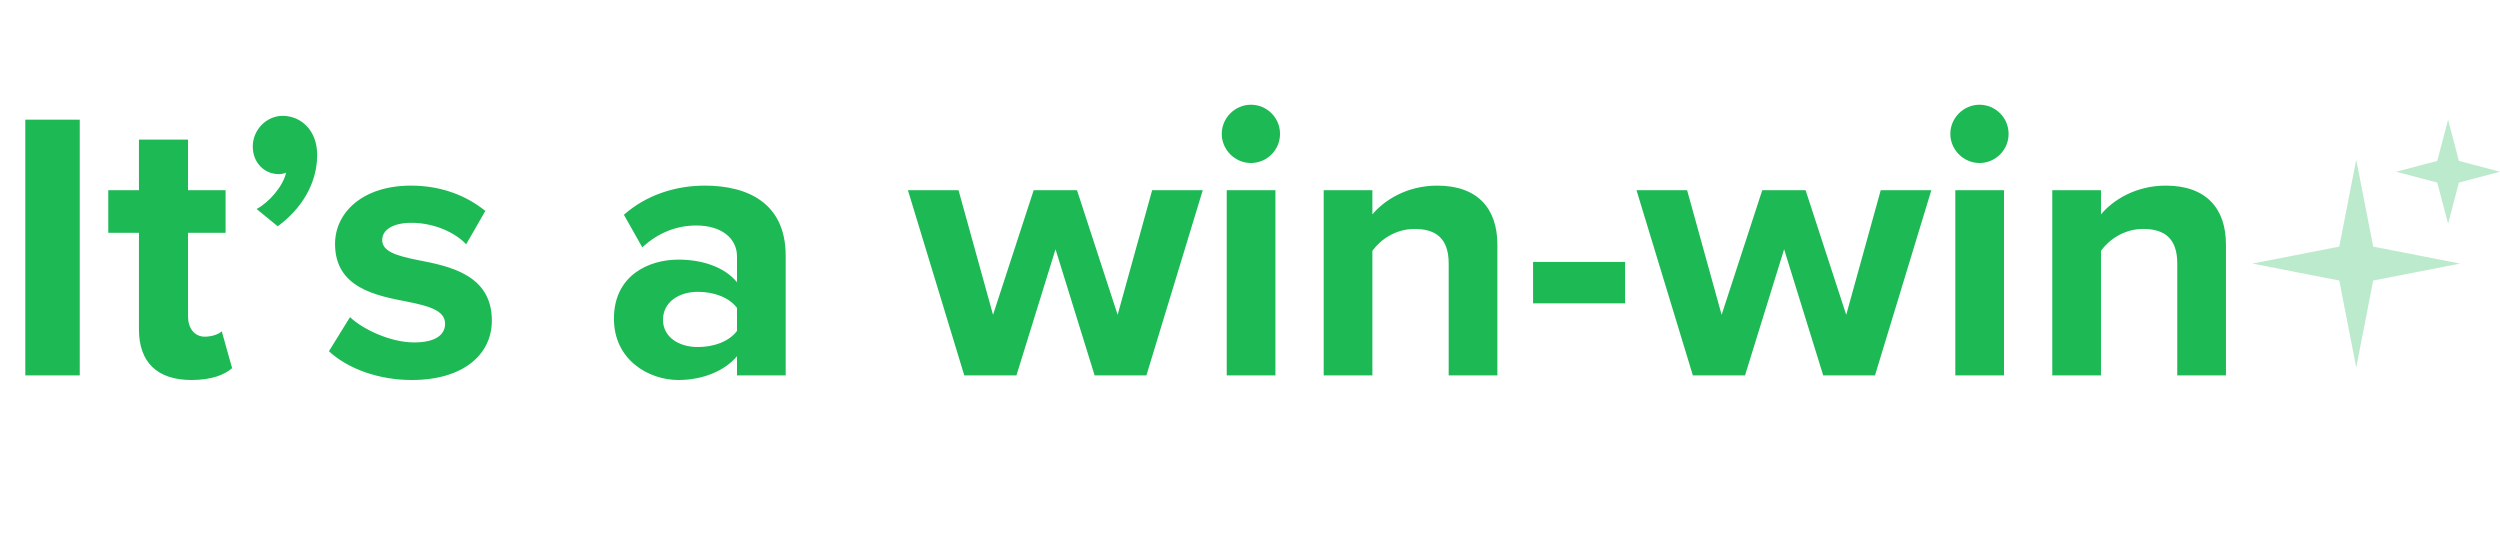<svg width="313" height="67" viewBox="0 0 313 67" fill="none" xmlns="http://www.w3.org/2000/svg">
<path d="M3.168 47V14.984H9.984V47H3.168ZM23.972 47.576C19.7 47.576 17.396 45.368 17.396 41.24V29.144H13.556V23.816H17.396V17.48H23.54V23.816H28.244V29.144H23.54V39.608C23.54 41.048 24.308 42.152 25.652 42.152C26.564 42.152 27.428 41.816 27.764 41.48L29.06 46.088C28.148 46.904 26.516 47.576 23.972 47.576ZM34.767 28.328L32.127 26.168C33.663 25.352 35.439 23.336 35.823 21.608C35.679 21.704 35.247 21.8 34.911 21.8C33.087 21.8 31.647 20.36 31.647 18.344C31.647 16.232 33.375 14.504 35.391 14.504C37.647 14.504 39.711 16.28 39.711 19.4C39.711 23 37.695 26.216 34.767 28.328ZM41.18 43.976L43.82 39.704C45.5 41.288 48.956 42.872 51.836 42.872C54.476 42.872 55.724 41.96 55.724 40.52C55.724 38.888 53.708 38.312 51.068 37.784C47.084 37.016 41.948 36.056 41.948 30.536C41.948 26.648 45.356 23.24 51.452 23.24C55.388 23.24 58.508 24.584 60.764 26.408L58.364 30.584C56.972 29.096 54.332 27.896 51.5 27.896C49.292 27.896 47.852 28.712 47.852 30.056C47.852 31.496 49.676 32.024 52.268 32.552C56.252 33.32 61.58 34.376 61.58 40.136C61.58 44.408 57.98 47.576 51.548 47.576C47.516 47.576 43.628 46.232 41.18 43.976ZM92.272 47V44.6C90.688 46.472 87.952 47.576 84.928 47.576C81.232 47.576 76.864 45.08 76.864 39.896C76.864 34.472 81.232 32.504 84.928 32.504C88 32.504 90.736 33.464 92.272 35.336V32.12C92.272 29.768 90.256 28.232 87.184 28.232C84.688 28.232 82.384 29.144 80.416 30.968L78.112 26.888C80.944 24.392 84.592 23.24 88.24 23.24C93.52 23.24 98.368 25.352 98.368 32.024V47H92.272ZM92.272 41.432V38.552C91.264 37.208 89.344 36.536 87.376 36.536C84.976 36.536 83.008 37.832 83.008 40.04C83.008 42.2 84.976 43.448 87.376 43.448C89.344 43.448 91.264 42.776 92.272 41.432ZM137.048 47L132.152 31.208L127.256 47H120.728L113.672 23.816H120.008L124.328 39.416L129.416 23.816H134.84L139.928 39.416L144.248 23.816H150.584L143.528 47H137.048ZM156.611 20.408C154.643 20.408 152.963 18.776 152.963 16.76C152.963 14.744 154.643 13.112 156.611 13.112C158.627 13.112 160.259 14.744 160.259 16.76C160.259 18.776 158.627 20.408 156.611 20.408ZM153.587 47V23.816H159.683V47H153.587ZM181.375 47V32.984C181.375 29.768 179.695 28.664 177.103 28.664C174.703 28.664 172.831 30.008 171.823 31.4V47H165.727V23.816H171.823V26.84C173.311 25.064 176.143 23.24 179.935 23.24C185.023 23.24 187.471 26.12 187.471 30.632V47H181.375ZM191.94 37.976V32.792H203.46V37.976H191.94ZM228.267 47L223.371 31.208L218.475 47H211.947L204.891 23.816H211.227L215.547 39.416L220.635 23.816H226.059L231.147 39.416L235.467 23.816H241.803L234.747 47H228.267ZM247.829 20.408C245.861 20.408 244.181 18.776 244.181 16.76C244.181 14.744 245.861 13.112 247.829 13.112C249.845 13.112 251.477 14.744 251.477 16.76C251.477 18.776 249.845 20.408 247.829 20.408ZM244.805 47V23.816H250.901V47H244.805ZM272.594 47V32.984C272.594 29.768 270.914 28.664 268.322 28.664C265.922 28.664 264.05 30.008 263.042 31.4V47H256.946V23.816H263.042V26.84C264.53 25.064 267.362 23.24 271.154 23.24C276.242 23.24 278.69 26.12 278.69 30.632V47H272.594Z" fill="#1CB954"/>
<path d="M295 20L297.123 30.877L308 33L297.123 35.123L295 46L292.877 35.123L282 33L292.877 30.877L295 20Z" fill="#1CB954" fill-opacity="0.3"/>
<path d="M306.5 15L307.856 20.144L313 21.5L307.856 22.856L306.5 28L305.144 22.856L300 21.5L305.144 20.144L306.5 15Z" fill="#1CB954" fill-opacity="0.3"/>
</svg>
